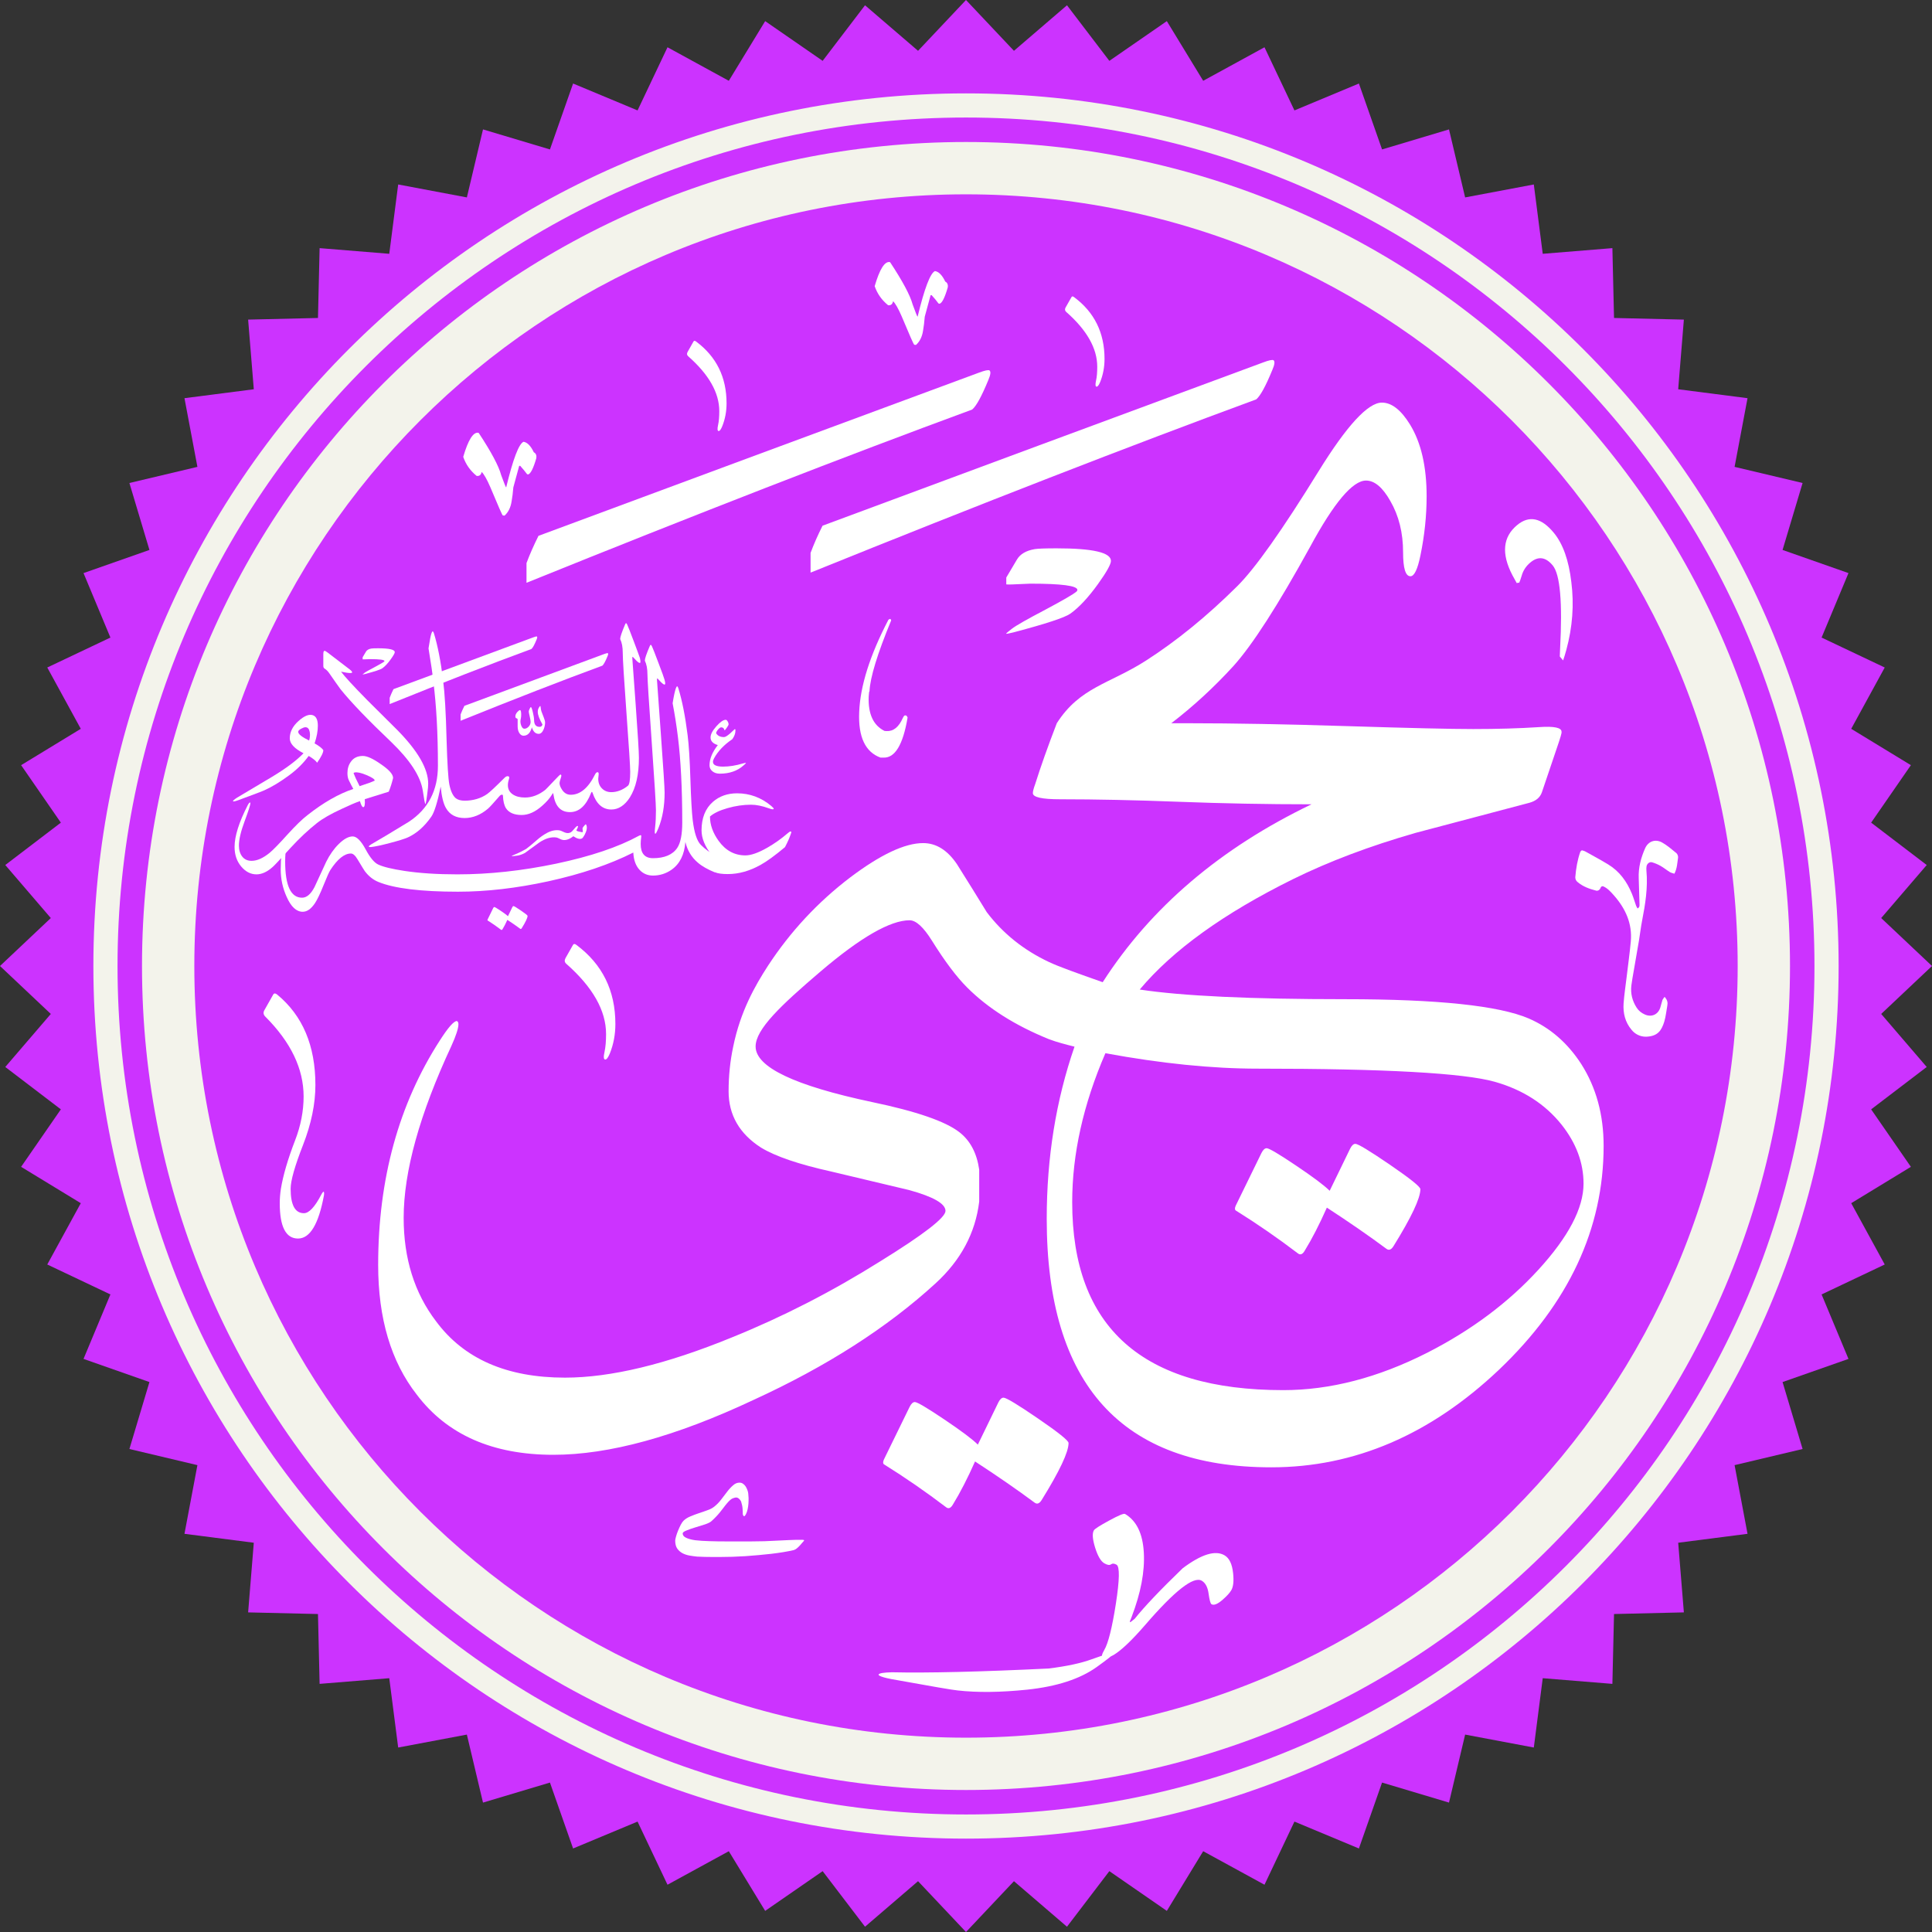 <?xml version="1.0" encoding="UTF-8"?>
<!DOCTYPE svg PUBLIC "-//W3C//DTD SVG 1.1//EN" "http://www.w3.org/Graphics/SVG/1.1/DTD/svg11.dtd">
<svg xmlns="http://www.w3.org/2000/svg" xml:space="preserve" width="600px" height="600px" version="1.1" style="shape-rendering:geometricPrecision; text-rendering:geometricPrecision; image-rendering:optimizeQuality; fill-rule:evenodd; clip-rule:evenodd"
viewBox="0 0 600 600"
 xmlns:xlink="http://www.w3.org/1999/xlink">
 <rect x="0" y="0" width="600" height="600" fill="#333333" stroke="none"/>
 <defs>
  <style type="text/css">
   <![CDATA[
    .fil0 {fill:#CC33FF}
    .fil1 {fill:#F3F3EB}
    .fil3 {fill:white}
    .fil2 {fill:white;fill-rule:nonzero}
   ]]>
  </style>
 </defs>
 <g id="Layer_x0020_1">
  <polygon class="fil0" points="300,0 314.89,15.78 331.36,1.64 344.52,18.9 362.37,6.56 373.66,25.09 392.7,14.68 402,34.29 422.02,25.94 429.21,46.41 450,40.19 455.01,61.31 476.34,57.29 479.11,78.82 500.74,77.06 501.25,98.75 522.94,99.26 521.18,120.89 542.71,123.66 538.69,144.99 559.81,150 553.59,170.79 574.06,177.98 565.71,198 585.32,207.3 574.91,226.34 593.44,237.63 581.1,255.48 598.36,268.64 584.22,285.11 600,300 584.22,314.89 598.36,331.36 581.1,344.52 593.44,362.37 574.91,373.66 585.32,392.7 565.71,402 574.06,422.02 553.59,429.21 559.81,450 538.69,455.01 542.71,476.34 521.18,479.11 522.94,500.74 501.25,501.25 500.74,522.94 479.11,521.18 476.34,542.71 455.01,538.69 450,559.81 429.21,553.59 422.02,574.06 402,565.71 392.7,585.32 373.66,574.91 362.37,593.44 344.52,581.1 331.36,598.36 314.89,584.22 300,600 285.11,584.22 268.64,598.36 255.48,581.1 237.63,593.44 226.34,574.91 207.3,585.32 198,565.71 177.98,574.06 170.79,553.59 150,559.81 144.99,538.69 123.66,542.71 120.89,521.18 99.26,522.94 98.75,501.25 77.06,500.74 78.82,479.11 57.29,476.34 61.31,455.01 40.19,450 46.41,429.21 25.94,422.02 34.29,402 14.68,392.7 25.09,373.66 6.56,362.37 18.9,344.52 1.64,331.36 15.78,314.89 0,300 15.78,285.11 1.64,268.64 18.9,255.48 6.56,237.63 25.09,226.34 14.68,207.3 34.29,198 25.94,177.98 46.41,170.79 40.19,150 61.31,144.99 57.29,123.66 78.82,120.89 77.06,99.26 98.75,98.75 99.26,77.06 120.89,78.82 123.66,57.29 144.99,61.31 150,40.19 170.79,46.41 177.98,25.94 198,34.29 207.3,14.68 226.34,25.09 237.63,6.56 255.48,18.9 268.64,1.64 285.11,15.78 "/>
  <path class="fil1" d="M36.5 300c0,-145.53 117.97,-263.5 263.5,-263.5 145.53,0 263.5,117.97 263.5,263.5 0,145.53 -117.97,263.5 -263.5,263.5 -145.53,0 -263.5,-117.97 -263.5,-263.5zm263.5 -271c-149.67,0 -271,121.33 -271,271 0,149.67 121.33,271 271,271 149.67,0 271,-121.33 271,-271 0,-149.67 -121.33,-271 -271,-271z"/>
  <path class="fil1" d="M300 539.65c-132.36,0 -239.65,-107.29 -239.65,-239.65 0,-132.36 107.29,-239.65 239.65,-239.65 132.36,0 239.65,107.29 239.65,239.65 0,132.36 -107.29,239.65 -239.65,239.65zm0 -495.55c-141.33,0 -255.9,114.57 -255.9,255.9 0,141.33 114.57,255.9 255.9,255.9 141.33,0 255.9,-114.57 255.9,-255.9 0,-141.33 -114.57,-255.9 -255.9,-255.9z"/>
  <g id="_1323501126768">
   <path class="fil2" d="M160.59 265.73c-0.97,0.13 -1.52,0.19 -1.66,0.17 -0.03,0 -0.05,-0.01 -0.04,-0.03 0,-0.05 0.38,-0.24 1.14,-0.56 0.71,-0.26 1.82,-0.81 3.35,-1.65 0.79,-0.58 1.91,-1.51 3.38,-2.79 1.01,-0.89 2.06,-1.63 3.14,-2.21 1.33,-0.7 2.6,-0.96 3.82,-0.79 0.29,0.05 0.65,0.18 1.1,0.41 0.45,0.23 0.85,0.37 1.18,0.42 0.63,0.09 1.17,-0.07 1.63,-0.49 0.37,-0.42 0.74,-0.85 1.12,-1.28 0.26,-0.3 0.48,-0.45 0.65,-0.42 0.09,0.01 0.12,0.09 0.1,0.25 -0.04,0.21 -0.19,0.56 -0.47,1.04 -0.14,0.24 0.44,0.45 1.72,0.64 0.13,0.02 0.22,0 0.24,-0.07 0.02,-0.03 0,-0.36 -0.08,-0.99 -0.03,-0.18 0.08,-0.41 0.33,-0.71 0.42,-0.52 0.66,-0.74 0.72,-0.67 0.26,0.35 0.34,0.84 0.25,1.46 -0.07,0.53 -0.29,1.12 -0.63,1.77 -0.35,0.66 -0.64,1.05 -0.88,1.17 -0.64,0.3 -1.51,0.07 -2.64,-0.7 -1.17,0.92 -2.25,1.3 -3.23,1.16 -0.28,-0.04 -0.64,-0.17 -1.07,-0.39 -0.42,-0.22 -0.74,-0.34 -0.96,-0.38 -1.67,-0.24 -3.49,0.3 -5.44,1.64 -1.43,1.05 -2.87,2.1 -4.32,3.15 -0.84,0.46 -1.66,0.74 -2.45,0.85z"/>
   <path class="fil2" d="M122.6 202.53c0,0.32 -0.42,1.06 -1.24,2.21 -0.92,1.28 -1.8,2.22 -2.64,2.82 -0.53,0.37 -2.31,0.96 -5.33,1.76 -0.43,0.11 -0.69,0.16 -0.77,0.16l0 -0.04c0.07,-0.07 0.24,-0.22 0.53,-0.44 0.39,-0.3 1.46,-0.91 3.22,-1.83 1.68,-0.9 2.67,-1.48 2.95,-1.72 0.05,-0.05 0.08,-0.1 0.08,-0.15 0,-0.4 -1.5,-0.6 -4.49,-0.6 -0.01,0 -0.59,0.02 -1.72,0.07 -0.25,0.01 -0.44,0.01 -0.57,0l0 -0.65 1.02 -1.72c0.31,-0.53 0.87,-0.86 1.7,-0.99 0.3,-0.05 0.99,-0.08 2.07,-0.08 3.46,0 5.19,0.4 5.19,1.2z"/>
   <path class="fil2" d="M245.59 258.99c-0.4,1.21 -1,2.57 -1.81,4.1 -3.05,2.55 -5.56,4.38 -7.52,5.47 -3.42,1.93 -6.83,2.89 -10.25,2.89 -1.74,0 -3.05,-0.18 -3.93,-0.54l-1.08 -5.39c-2.08,-2.65 -3.13,-5.19 -3.13,-7.63 0,-3.85 1.18,-6.81 3.53,-8.87 2.02,-1.76 4.52,-2.65 7.5,-2.65 3.95,0 7.49,1.31 10.6,3.91 0.52,0.44 0.78,0.73 0.78,0.89 0,0.11 -0.1,0.17 -0.3,0.17 -0.25,0 -0.64,-0.1 -1.18,-0.3 -2.09,-0.76 -3.94,-1.13 -5.56,-1.13 -2.37,0 -4.8,0.35 -7.29,1.06 -2.49,0.71 -4.31,1.58 -5.46,2.6 0,2.56 0.89,5.07 2.67,7.55 2.17,3.02 4.95,4.53 8.33,4.53 1.74,0 4.02,-0.8 6.82,-2.4 2.28,-1.31 4.39,-2.81 6.34,-4.5 0.39,-0.34 0.68,-0.52 0.86,-0.54 0.29,0 0.31,0.26 0.08,0.78z"/>
   <path class="fil2" d="M94.03 283.16c-1.98,0 -3.65,-1.55 -5.01,-4.64 -1.23,-2.71 -1.84,-5.55 -1.84,-8.52 0,-3.56 0.35,-6.4 1.05,-8.52 0.25,-0.75 0.45,-1.13 0.6,-1.13 0.23,0 0.28,0.48 0.16,1.43 -0.29,2.23 -0.43,4.14 -0.43,5.74 0,7.52 1.75,11.27 5.25,11.27 1.42,0 2.71,-1.09 3.86,-3.29 1.22,-2.62 2.44,-5.25 3.64,-7.87 1.08,-2.17 2.37,-4.01 3.88,-5.5 1.6,-1.58 3.05,-2.37 4.34,-2.37 1.24,0 2.59,1.35 4.05,4.07 1.36,2.53 2.66,4.09 3.88,4.66 1.56,0.74 4.34,1.4 8.07,1.97 4.76,0.72 10.26,1.08 16.5,1.08 9.88,0 20.11,-1.11 30.68,-3.32 10.73,-2.26 19.29,-5.15 25.69,-8.65 0.31,-0.16 0.52,-0.23 0.62,-0.19 0.13,0.05 0.16,0.25 0.11,0.59 -0.11,0.81 -0.16,1.52 -0.16,2.13 0,2.95 1.28,4.42 3.83,4.42 3.52,0 6.1,-1.07 7.52,-3.19 1.04,-1.55 1.56,-4.18 1.56,-7.9 0,-10.48 -0.45,-19.35 -1.35,-26.61 -0.43,-3.51 -0.98,-6.98 -1.64,-10.41 0.36,-2.26 0.7,-3.83 1.02,-4.69 0.15,-0.38 0.27,-0.57 0.38,-0.57 0.13,0 0.25,0.2 0.38,0.6 1.18,3.82 2.14,8.69 2.88,14.58 0.38,3 0.67,7.55 0.86,13.64 0.2,6.17 0.44,10.38 0.71,12.65 0.48,3.99 1.33,6.59 2.56,7.79 1.4,1.39 2.88,2.45 4.45,3.18l0 5.39c-2.34,-0.95 -4.14,-1.97 -5.4,-3.07 -1.96,-1.65 -3.25,-3.79 -3.88,-6.42 -0.3,3.94 -1.73,6.81 -4.29,8.61 -1.69,1.2 -3.68,1.82 -5.76,1.82 -1.69,0 -3.09,-0.6 -4.18,-1.78 -1.19,-1.28 -1.83,-3.07 -1.94,-5.37 -7.34,3.7 -16.13,6.68 -26.4,8.93 -9.88,2.15 -19.23,3.23 -28.04,3.23 -11.48,0 -19.84,-1.01 -24.78,-3.05 -1.6,-0.66 -2.98,-1.77 -4.15,-3.31 -0.13,-0.16 -0.89,-1.4 -2.29,-3.72 -0.71,-1.19 -1.39,-1.78 -2.05,-1.78 -2.02,0 -4.14,1.71 -6.37,5.12 -0.39,0.61 -1.1,2.2 -2.13,4.76 -1.02,2.56 -1.91,4.42 -2.67,5.57 -1.18,1.76 -2.44,2.64 -3.77,2.64z"/>
   <path class="fil2" d="M201.07 209.43c0,-1.73 -0.27,-3.15 -0.81,-4.26 0,-0.63 0.5,-2.12 1.51,-4.47 0.12,-0.29 0.23,-0.44 0.32,-0.44 0.11,0 0.23,0.16 0.38,0.46 0.29,0.61 0.95,2.3 1.99,5.07 1.1,2.88 1.74,4.65 1.92,5.31 0.14,0.51 0.21,0.88 0.21,1.13 0,0.79 -0.76,0.32 -2.29,-1.42 -0.18,-0.26 -0.27,-0.15 -0.27,0.32 0,0.16 0.4,5.69 1.19,16.58 0.79,10.89 1.18,17.02 1.18,18.39 0,4.19 -0.63,7.87 -1.91,11.05 -0.27,0.65 -0.49,1.12 -0.65,1.41l0 0c-0.25,0.43 -0.4,0.49 -0.46,0.18 -0.07,-0.32 -0.04,-1 0.09,-2.05 0.16,-1.43 0.24,-3.11 0.24,-5.01 0,-1.73 -0.44,-8.83 -1.32,-21.3 -0.88,-12.47 -1.32,-19.46 -1.32,-20.95z"/>
   <path class="fil2" d="M132.92 244.61c-0.39,3.38 -0.66,5.07 -0.81,5.07 -0.14,0 -0.41,-1.39 -0.81,-4.15 -0.68,-4.42 -3.95,-9.46 -9.81,-15.1 -7.19,-6.83 -12.44,-12.29 -15.74,-16.39 -0.87,-1.19 -2.02,-2.83 -3.46,-4.91 -0.46,-0.68 -0.95,-1.17 -1.45,-1.46 -0.29,-0.18 -0.43,-0.46 -0.43,-0.86l0 -3.61c0,-0.72 0.12,-1.08 0.37,-1.08 0.18,0 0.51,0.18 0.98,0.54l6.84 5.23c0.51,0.4 0.76,0.7 0.76,0.92 0,0.14 -0.2,0.21 -0.59,0.21 -0.58,0 -1.53,-0.14 -2.86,-0.43 1.11,1.51 3.83,4.46 8.14,8.84 3.13,3.13 6.25,6.24 9.38,9.33 6.36,6.47 9.55,12.01 9.55,16.61 0,0.43 -0.02,0.85 -0.06,1.24zm30.12 3.07c2.19,0 4.29,-0.8 6.31,-2.39 0.18,-0.15 1,-1 2.48,-2.57 1.36,-1.45 2.1,-2.18 2.21,-2.18 0.32,0 0.38,0.32 0.16,0.97 -0.29,0.85 -0.43,1.39 -0.43,1.65 0,0.61 0.26,1.31 0.78,2.1 0.68,1.04 1.58,1.56 2.7,1.56 2.94,0 5.47,-2.12 7.57,-6.36 0.22,-0.43 0.47,-0.65 0.76,-0.65 0.23,0 0.35,0.2 0.35,0.6 0,0.14 -0.02,0.37 -0.07,0.7 -0.04,0.32 -0.07,0.56 -0.07,0.72 0,1.24 0.38,2.25 1.15,3.02 0.76,0.78 1.74,1.16 2.93,1.16 1.72,0 3.53,-0.67 5.15,-2 0.47,-0.39 0.7,-1.83 0.7,-4.31 0,-1.51 -0.38,-7.58 -1.16,-18.2 -0.77,-10.62 -1.16,-16.88 -1.16,-18.79 0,-1.73 -0.26,-3.15 -0.8,-4.26 0,-0.61 0.5,-2.1 1.51,-4.48 0.1,-0.28 0.21,-0.43 0.32,-0.43 0.11,0 0.23,0.16 0.38,0.49 0.28,0.61 0.95,2.3 1.99,5.07 1.08,2.87 1.73,4.63 1.94,5.28 0.11,0.54 0.16,0.92 0.16,1.13 0,0.79 -0.75,0.33 -2.26,-1.4 -0.18,-0.25 -0.27,-0.14 -0.27,0.32 0,0.11 0.34,4.84 1.03,14.19 0.68,9.34 1.02,14.91 1.02,16.71 0,5.22 -0.93,9.31 -2.8,12.3 -1.59,2.51 -3.6,3.77 -5.75,3.77 -2.72,0 -4.66,-1.71 -5.83,-5.14 -0.14,-0.45 -0.3,-0.45 -0.48,0 -1.55,3.97 -3.73,5.95 -6.56,5.95 -2.87,0 -4.58,-1.81 -5.12,-5.44 -0.03,-0.31 -0.08,-0.46 -0.13,-0.46 -0.06,0.03 -0.17,0.19 -0.33,0.46 -0.68,1.13 -1.7,2.29 -3.04,3.47 -2.14,1.91 -4.26,2.86 -6.37,2.86 -2.33,0 -3.96,-0.7 -4.88,-2.1 -0.55,-0.88 -0.87,-2.18 -0.94,-3.91 -0.02,-0.2 -0.11,-0.3 -0.27,-0.3 -0.29,0 -0.58,0.17 -0.86,0.52 -1.8,2.08 -2.96,3.35 -3.48,3.8 -2.28,1.96 -4.76,2.94 -7.28,2.94 -2.7,0 -4.64,-1.04 -5.82,-3.13 -0.79,-1.37 -1.33,-3.58 -1.62,-6.63 -1.01,4.89 -1.98,8 -2.91,9.33 -2.12,3.05 -4.57,5.21 -7.34,6.47 -1.08,0.46 -2.93,1.04 -5.55,1.72 -2.62,0.69 -4.55,1.1 -5.77,1.24 -0.5,0.04 -0.75,-0.01 -0.75,-0.16 0,-0.14 0.23,-0.36 0.7,-0.65 2.44,-1.4 6.34,-3.73 11.7,-7.01 6.04,-3.95 9.06,-9.76 9.06,-17.41 0,-9.96 -0.47,-18.64 -1.41,-26.05 -0.25,-2.44 -0.75,-5.91 -1.51,-10.41 0.4,-2.58 0.7,-4.15 0.92,-4.69 0.14,-0.39 0.27,-0.59 0.38,-0.59 0.11,0 0.23,0.2 0.38,0.59 1.18,3.85 2.13,8.72 2.85,14.62 0.51,3.95 0.87,10.1 1.08,18.44 0.22,7.51 0.51,12.17 0.87,13.96 0.43,2.05 1.09,3.46 1.99,4.21 0.65,0.5 1.56,0.76 2.75,0.76 2.64,0 5.03,-0.7 7.01,-2.08 0.79,-0.56 2.58,-2.23 5.37,-5.02 0.34,-0.34 0.66,-0.51 0.97,-0.51 0.48,0 0.62,0.32 0.4,0.97 -0.22,0.65 -0.32,1.25 -0.32,1.81 0,1.24 0.51,2.2 1.53,2.88 0.97,0.65 2.23,0.97 3.78,0.97z"/>
   <path class="fil2" d="M116.37 242.42c0,-0.43 -0.84,-0.99 -2.51,-1.7 -1.67,-0.7 -2.9,-0.98 -3.69,-0.83 -0.29,0.07 -0.4,0.18 -0.33,0.32 0.29,0.79 0.9,2.1 1.84,3.94 2.44,-0.79 4,-1.37 4.69,-1.73zm-20.82 10.68c4.93,-3.88 9.66,-6.58 14.18,-8.09 -0.32,-0.54 -0.79,-1.44 -1.4,-2.7 -0.29,-0.61 -0.43,-1.34 -0.43,-2.21 0,-1.4 0.36,-2.58 1.08,-3.55 0.83,-1.19 2.07,-1.78 3.72,-1.78 1.29,0 3.15,0.84 5.55,2.53 2.56,1.73 3.83,3.16 3.83,4.31 -0.36,1.51 -0.81,2.93 -1.35,4.26 -2.04,0.62 -4.52,1.39 -7.44,2.32 0.11,1.66 -0.05,2.48 -0.48,2.48 -0.33,0 -0.67,-0.63 -1.03,-1.88 -1.33,0.46 -3.18,1.25 -5.55,2.37 -3.45,1.58 -6.06,3.07 -7.82,4.47 -2.7,2.13 -5.43,4.7 -8.2,7.71 -3.16,3.49 -4.99,5.45 -5.5,5.88 -1.72,1.55 -3.41,2.32 -5.06,2.32 -1.8,0 -3.38,-0.82 -4.75,-2.45 -1.37,-1.64 -2.05,-3.66 -2.05,-6.07 0,-3.34 1.37,-7.67 4.1,-12.99 0.29,-0.54 0.52,-0.81 0.7,-0.81 0.07,0 0.11,0.07 0.11,0.21 0,0.54 -0.6,2.4 -1.78,5.58 -1.19,3.19 -1.78,5.71 -1.78,7.58 0,1.4 0.34,2.54 1.02,3.42 0.69,0.88 1.66,1.33 2.92,1.33 1.72,0 3.61,-0.85 5.66,-2.54 1.08,-0.9 2.93,-2.8 5.55,-5.71 2.52,-2.77 4.59,-4.77 6.2,-5.99z"/>
   <path class="fil2" d="M157.75 284.54l1.37 -2.83c0.11,-0.22 0.22,-0.32 0.35,-0.32 0.18,0 0.95,0.46 2.32,1.4 1.37,0.93 2.05,1.48 2.05,1.64 0,0.61 -0.6,1.89 -1.81,3.83 -0.14,0.24 -0.29,0.3 -0.46,0.19 -1.18,-0.88 -2.52,-1.81 -4.01,-2.78 -0.51,1.14 -1,2.1 -1.49,2.89 -0.14,0.25 -0.29,0.31 -0.46,0.19 -1.34,-1.03 -2.74,-1.99 -4.17,-2.89 -0.08,-0.05 -0.08,-0.16 0,-0.32l1.72 -3.53c0.11,-0.22 0.23,-0.33 0.35,-0.33 0.16,0 0.82,0.39 1.97,1.16 1.15,0.78 1.91,1.34 2.27,1.7z"/>
   <path class="fil2" d="M144.23 219.2c13.87,-5.15 28.37,-10.52 43.5,-16.12 0.59,-0.22 0.94,-0.29 1.05,-0.22 0.15,0.11 0.11,0.42 -0.11,0.94 -0.66,1.62 -1.2,2.59 -1.6,2.93 -12.53,4.61 -27.2,10.31 -44.03,17.11l0 -1.95c0.32,-0.86 0.72,-1.75 1.19,-2.69z"/>
   <path class="fil2" d="M122.2 214.02c13.88,-5.15 28.38,-10.52 43.51,-16.12 0.58,-0.22 0.93,-0.29 1.04,-0.22 0.15,0.11 0.11,0.42 -0.11,0.94 -0.66,1.62 -1.19,2.59 -1.6,2.93 -12.53,4.61 -27.2,10.31 -44.02,17.11l0 -1.95c0.32,-0.86 0.71,-1.76 1.18,-2.69z"/>
   <path class="fil2" d="M169.28 224.38c0,0.68 -0.14,1.38 -0.44,2.11 -0.4,0.94 -0.92,1.41 -1.54,1.41 -1,0 -1.7,-0.67 -2.12,-2.03 -0.47,1.74 -1.34,2.61 -2.59,2.61 -0.47,0 -0.88,-0.23 -1.23,-0.71 -0.4,-0.55 -0.6,-1.29 -0.6,-2.19l0 -2.15c0,-0.17 -0.12,-0.29 -0.36,-0.36 -0.23,-0.07 -0.35,-0.26 -0.35,-0.55 0,-0.47 0.2,-0.93 0.6,-1.39 0.37,-0.4 0.65,-0.6 0.84,-0.6 0.24,0 0.37,0.47 0.37,1.41 0,0.49 -0.04,0.9 -0.12,1.23 -0.08,0.33 -0.12,0.62 -0.12,0.87 0,0.5 0.11,0.99 0.32,1.46 0.24,0.54 0.54,0.81 0.91,0.81 0.47,0 0.91,-0.21 1.32,-0.64 0.41,-0.43 0.62,-0.93 0.62,-1.5 0,-0.34 -0.1,-0.9 -0.29,-1.7 -0.19,-0.81 -0.29,-1.3 -0.29,-1.5 0,-0.17 0.09,-0.44 0.26,-0.82 0.18,-0.37 0.31,-0.56 0.39,-0.56 0.16,0 0.37,0.53 0.62,1.59 0.25,1.07 0.38,1.85 0.38,2.36 0,1.46 0.56,2.19 1.7,2.19 0.48,0 0.79,-0.24 0.91,-0.73 -0.97,-1.71 -1.46,-3.01 -1.46,-3.92 0,-0.52 0.13,-0.99 0.39,-1.39 0.17,-0.28 0.3,-0.42 0.37,-0.44 0.07,0 0.12,0.17 0.15,0.52 0.06,0.49 0.13,0.89 0.24,1.2 0.02,0.04 0.25,0.64 0.7,1.81 0.28,0.7 0.42,1.23 0.42,1.6z"/>
   <path class="fil2" d="M96 229.98c0.28,-0.88 0.34,-1.77 0.19,-2.66 -0.19,-0.98 -0.63,-1.47 -1.33,-1.47 -0.34,0 -0.8,0.16 -1.38,0.48 -0.58,0.32 -0.87,0.64 -0.87,0.94 0,0.71 1.13,1.61 3.39,2.71zm-1.74 3.95c-2.85,-1.47 -4.27,-3.01 -4.27,-4.64 0,-1.95 0.9,-3.75 2.71,-5.37 1.8,-1.62 3.3,-2.22 4.5,-1.79 1.01,0.37 1.51,1.46 1.51,3.26 0,1.62 -0.33,3.45 -1.01,5.47 1.44,0.82 2.34,1.53 2.71,2.11 0,0.76 -0.64,2.06 -1.93,3.9 -0.36,-0.58 -1.24,-1.29 -2.61,-2.11 -1.6,2.2 -3.62,4.21 -6.07,6.01 -2.78,2.05 -5.34,3.6 -7.66,4.64 -0.49,0.25 -3.19,1.27 -8.09,3.08 -0.76,0.27 -1.26,0.41 -1.51,0.41 -0.12,0 -0.18,-0.03 -0.18,-0.09 0,-0.18 0.43,-0.55 1.28,-1.1 3.61,-2.14 7.24,-4.3 10.88,-6.48 4.35,-2.63 7.6,-5.06 9.74,-7.3z"/>
   <path class="fil2" d="M224.56 238.08c1.91,0 3.96,-0.33 6.17,-0.99 0.62,-0.17 0.93,-0.22 0.93,-0.14 0,0.08 -0.23,0.32 -0.7,0.72 -1.92,1.73 -4.39,2.6 -7.41,2.6 -0.94,0 -1.71,-0.25 -2.3,-0.74 -0.6,-0.49 -0.9,-1.11 -0.9,-1.86 0,-2 0.86,-4.09 2.57,-6.28 -1.5,-0.45 -2.25,-1.24 -2.25,-2.37 0,-0.96 0.6,-2.11 1.8,-3.46 1.2,-1.35 2.17,-2.02 2.9,-2.02 0.19,0 0.39,0.15 0.59,0.46 0.2,0.31 0.31,0.64 0.31,0.98 0,0.16 -0.21,0.52 -0.61,1.1 -0.4,0.58 -0.62,0.81 -0.66,0.69 -0.16,-0.59 -0.49,-0.89 -1.01,-0.89 -0.27,0 -0.6,0.23 -1,0.69 -0.39,0.46 -0.59,0.85 -0.59,1.15 0.48,0.79 1.3,1.19 2.45,1.19 0.39,0 0.99,-0.36 1.82,-1.07 0.48,-0.44 0.97,-0.9 1.47,-1.36 0.17,-0.13 0.26,0 0.26,0.41 0,0.88 -0.33,1.77 -0.98,2.68 -2.54,1.71 -4.42,3.68 -5.65,5.91 -0.23,0.42 -0.35,0.8 -0.35,1.12 0,0.98 1.05,1.48 3.14,1.48z"/>
  </g>
  <path class="fil2" d="M87.24 369.17c0.68,-4.15 2.14,-9.15 4.4,-15.01 1.77,-4.57 2.65,-9.12 2.65,-13.64 0,-8.6 -3.96,-16.87 -11.9,-24.8 -0.61,-0.62 -0.7,-1.28 -0.27,-2.02l2.74 -4.85c0.25,-0.43 0.65,-0.43 1.19,0 7.94,6.53 11.9,15.89 11.9,28.1 0,5.86 -1.28,12.07 -3.84,18.63 -2.56,6.56 -3.85,11.09 -3.85,13.59 0,5.07 1.38,7.6 4.13,7.6 1.58,0 3.38,-1.92 5.39,-5.77 0.19,-0.36 0.37,-0.64 0.55,-0.82 0.19,-0.12 0.28,-0.09 0.28,0.09 0.06,0.19 0.06,0.49 0,0.92 -1.65,8.97 -4.33,13.45 -8.06,13.45 -3.78,0 -5.67,-3.66 -5.67,-10.98 0,-1.47 0.12,-2.96 0.36,-4.49z"/>
  <path class="fil2" d="M189.39 327.17c-0.52,1.25 -0.99,1.88 -1.41,1.88 -0.52,0 -0.6,-0.81 -0.23,-2.43 0.31,-1.41 0.47,-3.23 0.47,-5.48 0,-7.3 -4.13,-14.58 -12.37,-21.84 -0.52,-0.46 -0.6,-1.04 -0.24,-1.72l2.35 -4.15c0.21,-0.36 0.55,-0.36 1.02,0 8.09,6.01 12.13,14.2 12.13,24.58 0,3.24 -0.57,6.29 -1.72,9.16z"/>
  <path class="fil2" d="M343.29 327.09c-6.88,15.9 -10.31,31.32 -10.31,46.26 0,38.92 21.85,58.37 65.56,58.37 14.54,0 29.44,-3.87 44.71,-11.62 13.66,-6.96 25.16,-15.55 34.51,-25.77 9.35,-10.23 14.02,-19.14 14.02,-26.73 0,-6.47 -2.27,-12.59 -6.83,-18.34 -5.11,-6.39 -12.02,-10.83 -20.73,-13.3 -9.67,-2.72 -34.2,-4.08 -73.59,-4.08 -14.22,0 -30,-1.6 -47.34,-4.79zm99.76 -172.94c0,6 -0.64,12.11 -1.92,18.34 -0.88,4.31 -1.91,6.47 -3.11,6.47 -1.52,0 -2.28,-2.47 -2.28,-7.43 0,-6.07 -1.32,-11.38 -3.96,-15.94 -2.39,-4.24 -4.91,-6.35 -7.55,-6.35 -4.15,0 -9.95,6.87 -17.38,20.61 -9.98,18.14 -17.93,30.49 -23.84,37.04 -6.02,6.58 -12.44,12.49 -19.26,17.72l5.66 0c13.59,0 29.97,0.3 49.15,0.9 19.17,0.6 32.15,0.9 38.95,0.9 7.51,0 14.34,-0.2 20.49,-0.6 4.64,-0.32 6.95,0.16 6.95,1.44 0,0.08 0,0.2 0,0.36 -0.08,0.48 -0.36,1.44 -0.84,2.88l-5.27 15.58c-0.56,1.6 -1.84,2.67 -3.83,3.23 -11.75,3.12 -23.53,6.24 -35.36,9.35 -14.22,4.08 -26.93,8.87 -38.11,14.38 -21.5,10.63 -37.36,22.06 -47.59,34.28 13.11,2 34.36,3 63.77,3 28.68,0 47.7,1.99 57.05,5.99 6.63,2.88 12.06,7.59 16.3,14.15 4.63,7.26 6.95,15.74 6.95,25.41 0,25.72 -10.83,48.89 -32.48,69.51 -21.33,20.21 -44.91,30.32 -70.72,30.32 -46.5,0 -69.75,-25.73 -69.75,-77.18 0,-19.02 2.88,-36.84 8.63,-53.46 -2.56,-0.64 -5.48,-1.38 -7.96,-2.33 -10.46,-4.24 -18.93,-9.59 -25.4,-16.06 -3.28,-3.28 -6.92,-8.11 -10.91,-14.51 -2.64,-4.23 -4.95,-6.35 -6.95,-6.35 -5.99,0 -15.21,5.3 -27.63,15.88 -12.42,10.59 -20.19,17.97 -20.19,23.32 0,6.39 12.07,12.15 36.19,17.26 13.75,2.87 22.78,5.99 27.09,9.35 3.37,2.61 5.42,6.49 6.16,11.64l0 9.92c-1.18,9.75 -5.71,18.22 -13.59,25.42 -15.02,13.75 -33.88,25.81 -56.57,36.2 -24.13,11.34 -44.82,17.01 -62.08,17.01 -18.86,0 -33,-6.22 -42.43,-18.69 -7.99,-10.23 -11.99,-23.65 -11.99,-40.27 0,-26.69 6.39,-49.94 19.18,-69.76 2.56,-3.99 4.31,-5.99 5.27,-5.99 0.32,0.16 0.48,0.48 0.48,0.96 0,1.28 -0.71,3.51 -2.16,6.71 -9.9,21.26 -14.85,39.07 -14.85,53.45 0,12.63 3.35,23.34 10.06,32.13 8.63,11.67 21.97,17.5 40.03,17.5 14.22,0 31.48,-4.16 51.78,-12.47 15.82,-6.39 31.24,-14.3 46.26,-23.73 13.43,-8.31 20.14,-13.51 20.14,-15.58 0,-2.24 -3.76,-4.4 -11.27,-6.47 -8.15,-1.92 -16.22,-3.84 -24.21,-5.76 -10.07,-2.23 -17.34,-4.71 -21.81,-7.43 -6.71,-4.31 -10.07,-10.14 -10.07,-17.49 0,-4.8 0.48,-9.43 1.44,-13.91 2.24,-10.95 6.79,-18.9 10.78,-25.06 6.95,-10.62 15.46,-19.77 25.53,-27.44 9.43,-7.11 16.98,-10.67 22.66,-10.67 4.07,0 7.59,2.2 10.54,6.6 3.12,4.95 6.19,9.9 9.23,14.86 5.03,6.63 11.47,11.78 19.29,15.46 3.2,1.52 9.04,3.57 16.71,6.28 14.94,-23.24 36.55,-41.66 64.84,-55.25 -13.83,0 -27.51,-0.26 -41.05,-0.78 -13.54,-0.52 -25.87,-0.78 -36.97,-0.78 -5.68,0 -8.51,-0.63 -8.51,-1.91 0,-0.56 0.24,-1.48 0.71,-2.76 1.68,-5.35 3.92,-11.66 6.72,-18.94 7.17,-11.23 16.36,-12.2 27.61,-19.4 9.59,-6.15 19.05,-13.86 28.4,-23.13 5.51,-5.44 13.95,-17.34 25.29,-35.72 8.79,-14.22 15.35,-21.33 19.66,-21.33 3.04,0 5.95,2.28 8.75,6.83 3.43,5.59 5.15,13.03 5.15,22.29z"/>
  <path class="fil2" d="M412.94 369.81l6.36 -13.09c0.5,-1 1.04,-1.49 1.62,-1.49 0.83,0 4.4,2.16 10.72,6.48 6.31,4.32 9.47,6.85 9.47,7.6 0,2.82 -2.78,8.72 -8.35,17.7 -0.67,1.08 -1.37,1.37 -2.12,0.87 -5.48,-4.07 -11.67,-8.35 -18.57,-12.84 -2.33,5.24 -4.61,9.69 -6.86,13.34 -0.66,1.17 -1.37,1.46 -2.12,0.88 -6.23,-4.74 -12.67,-9.19 -19.32,-13.34 -0.33,-0.25 -0.33,-0.75 0,-1.5l7.98 -16.33c0.5,-1 1.04,-1.5 1.62,-1.5 0.75,0 3.78,1.79 9.1,5.37 5.32,3.57 8.81,6.19 10.47,7.85z"/>
  <path class="fil2" d="M303.68 448.64l6.36 -13.09c0.5,-1 1.04,-1.49 1.62,-1.49 0.83,0 4.4,2.15 10.72,6.48 6.31,4.32 9.47,6.85 9.47,7.6 0,2.82 -2.78,8.72 -8.35,17.7 -0.67,1.08 -1.37,1.37 -2.12,0.87 -5.48,-4.07 -11.68,-8.35 -18.57,-12.84 -2.33,5.24 -4.61,9.68 -6.86,13.34 -0.66,1.16 -1.37,1.46 -2.12,0.88 -6.23,-4.74 -12.67,-9.19 -19.32,-13.34 -0.33,-0.25 -0.33,-0.75 0,-1.5l7.98 -16.33c0.5,-1 1.04,-1.5 1.62,-1.5 0.75,0 3.78,1.79 9.1,5.37 5.32,3.57 8.81,6.19 10.47,7.85z"/>
  <path class="fil2" d="M255.45 163.26c43.62,-16.2 89.21,-33.1 136.77,-50.68 1.85,-0.7 2.94,-0.93 3.29,-0.7 0.46,0.35 0.35,1.33 -0.35,2.95 -2.08,5.09 -3.76,8.15 -5.03,9.2 -39.38,14.49 -85.51,32.43 -138.4,53.8l0 -6.12c1.01,-2.71 2.25,-5.52 3.72,-8.45z"/>
  <path class="fil2" d="M167.23 166.41c43.62,-16.19 89.21,-33.09 136.77,-50.67 1.85,-0.7 2.95,-0.93 3.29,-0.7 0.47,0.35 0.35,1.33 -0.34,2.95 -2.09,5.09 -3.76,8.15 -5.04,9.2 -39.38,14.49 -85.51,32.43 -138.4,53.8l0 -6.12c1.01,-2.71 2.26,-5.52 3.72,-8.46z"/>
  <path class="fil2" d="M345.01 174.19c0,1.05 -1.34,3.45 -4.02,7.19 -3.01,4.18 -5.87,7.25 -8.59,9.2 -1.75,1.22 -7.53,3.13 -17.36,5.73 -1.42,0.36 -2.27,0.53 -2.53,0.52l0 -0.14c0.23,-0.22 0.81,-0.7 1.74,-1.42 1.25,-0.98 4.75,-2.97 10.47,-5.97 5.49,-2.93 8.69,-4.79 9.63,-5.61 0.16,-0.16 0.24,-0.32 0.24,-0.48 0,-1.3 -4.87,-1.95 -14.62,-1.95 -0.04,0 -1.91,0.08 -5.6,0.24 -0.8,0.04 -1.42,0.03 -1.86,-0.01l0 -2.13 3.32 -5.6c1.01,-1.7 2.86,-2.78 5.54,-3.23 0.98,-0.16 3.23,-0.24 6.76,-0.24 11.26,0 16.88,1.3 16.88,3.9z"/>
  <path class="fil2" d="M224.29 132.4c-0.4,0.98 -0.77,1.46 -1.09,1.46 -0.41,0 -0.47,-0.63 -0.19,-1.89 0.25,-1.1 0.37,-2.53 0.37,-4.28 0,-5.7 -3.22,-11.39 -9.66,-17.05 -0.41,-0.37 -0.47,-0.81 -0.18,-1.34l1.83 -3.24c0.17,-0.29 0.43,-0.29 0.8,0 6.31,4.68 9.47,11.08 9.47,19.19 0,2.53 -0.45,4.91 -1.35,7.15z"/>
  <path class="fil2" d="M341.68 118.61c-0.41,0.98 -0.78,1.47 -1.1,1.47 -0.41,0 -0.47,-0.64 -0.19,-1.9 0.25,-1.1 0.37,-2.53 0.37,-4.28 0,-5.7 -3.22,-11.39 -9.66,-17.05 -0.4,-0.37 -0.46,-0.81 -0.18,-1.34l1.84 -3.24c0.16,-0.29 0.42,-0.29 0.79,0 6.32,4.68 9.47,11.08 9.47,19.19 0,2.53 -0.45,4.91 -1.34,7.15z"/>
  <path class="fil3" d="M516.95 309.58c0.91,0.98 1.02,1.82 0.85,2.73 -0.31,1.66 -0.46,3.35 -0.94,4.96 -0.86,2.8 -2.06,4.46 -5.31,4.67 -0.14,0.01 -0.29,0.02 -0.43,0.02 -1.73,0 -3.36,-0.8 -4.43,-2.15 -1.98,-2.35 -2.67,-5.17 -2.47,-8.17 0.2,-2.74 0.62,-5.45 0.94,-8.17 0.44,-3.69 0.96,-7.38 1.3,-11.08 0.5,-5.56 -1.64,-10.21 -5.2,-14.27 -1.03,-1.17 -2.1,-2.37 -3.47,-2.9 -0.66,0.03 -0.66,0.45 -0.82,0.74 -0.3,0.52 -0.78,0.77 -1.33,0.62 -2.05,-0.53 -4.02,-1.23 -5.68,-2.63 -0.47,-0.35 -0.74,-0.9 -0.74,-1.48 0,-0.05 0,-0.1 0.01,-0.14 0.22,-2.65 0.66,-5.26 1.54,-7.77 0.05,-0.15 0.23,-0.25 0.48,-0.5 0.32,0.11 0.74,0.18 1.1,0.38 2.37,1.32 4.77,2.61 7.09,4.02 3.51,2.13 5.81,5.32 7.36,9.09 0.5,1.23 0.87,2.5 1.31,3.75 0.1,0.29 0.29,0.54 0.44,0.83 0.74,-0.38 0.61,-0.98 0.61,-1.45 -0.06,-2.59 -0.15,-5.37 -0.24,-7.97 -0.13,-3.27 0.69,-6.33 1.98,-9.25 0.96,-2.2 3.18,-2.98 5.27,-1.82 1.59,0.89 3.01,2.12 4.43,3.29 0.35,0.28 0.6,0.96 0.54,1.41 -0.25,1.64 -0.28,3.35 -1.14,5 -0.51,-0.18 -1.03,-0.26 -1.44,-0.52 -0.97,-0.6 -1.86,-1.34 -2.84,-1.9 -0.84,-0.47 -1.73,-0.85 -2.65,-1.12 -0.77,-0.23 -1.59,0.43 -1.72,1.24 -0.06,0.43 -0.09,0.89 -0.04,1.33 0.49,5.26 -0.34,10.41 -1.34,15.55 -0.4,2 -0.61,4.03 -0.95,6.03 -0.55,3.23 -1.12,6.45 -1.67,9.68 -0.25,1.48 -0.54,2.96 -0.72,4.45 -0.29,2.47 0.3,4.76 1.63,6.84 0.63,0.99 1.52,1.69 2.6,2.16 2.08,0.9 4.09,-0.01 4.77,-2.19 0.24,-0.76 0.4,-1.54 0.65,-2.3 0.1,-0.29 0.35,-0.54 0.67,-1.01z"/>
  <path class="fil2" d="M382.38 493.87c-0.49,0.83 -1.35,1.78 -2.58,2.85 -1.61,1.44 -2.81,1.93 -3.57,1.48 -0.31,-0.19 -0.61,-1.28 -0.89,-3.28 -0.27,-2 -0.98,-3.34 -2.12,-4.01 -2.54,-1.5 -8.42,3.11 -17.66,13.83 -4.02,4.64 -7.24,7.71 -9.66,9.19 -1.68,0.97 -2.81,1.29 -3.38,0.96 -0.51,-0.3 -0.38,-1.12 0.41,-2.45 1.24,-2.1 2.44,-6.89 3.61,-14.37 1.16,-7.49 1.23,-11.53 0.22,-12.13 -0.7,-0.41 -1.27,-0.45 -1.73,-0.12 -0.45,0.33 -1.15,0.22 -2.11,-0.34 -1.07,-0.64 -2.02,-2.27 -2.83,-4.88 -0.81,-2.62 -0.93,-4.4 -0.37,-5.35 0.26,-0.45 1.85,-1.46 4.75,-3.04 2.9,-1.58 4.54,-2.26 4.92,-2.04 3.56,2.1 5.5,6.09 5.83,11.97 0.34,5.89 -0.93,12.57 -3.79,20.03 -0.29,0.78 -0.47,1.23 -0.54,1.35 0.01,0.27 0.11,0.32 0.28,0.17 0.14,-0.09 0.54,-0.4 1.21,-0.95 2.97,-3.73 7.94,-8.97 14.92,-15.71 5.82,-4.36 10.15,-5.69 13.01,-4 1.46,0.86 2.34,2.7 2.64,5.53 0.26,2.46 0.07,4.23 -0.57,5.31zm-41.8 23.85c-5.18,3.7 -12.38,6.05 -21.6,7.02 -8.28,0.85 -15.47,0.93 -21.57,0.24 -1.31,-0.1 -8.15,-1.27 -20.52,-3.51 -1.92,-0.37 -3.17,-0.72 -3.74,-1.06 -0.25,-0.14 -0.34,-0.29 -0.27,-0.41 0.23,-0.38 1.6,-0.6 4.11,-0.66 11.15,0.25 27.38,-0.14 48.7,-1.17 5.62,-0.7 10.08,-1.66 13.38,-2.88 4.23,-1.52 6.51,-2.19 6.83,-2 0.06,0.03 0.05,0.12 -0.02,0.24 -0.26,0.45 -2.03,1.84 -5.3,4.19z"/>
  <path class="fil2" d="M294.33 89.27c-0.91,3.15 -1.75,4.83 -2.53,5.06l-0.33 -0.07c-0.64,-0.87 -1.35,-1.73 -2.15,-2.6l-0.31 0 -1.82 6.7c-0.13,1.65 -0.31,3.09 -0.53,4.35 -0.29,1.91 -1.04,3.38 -2.2,4.42l-0.53 -0.07c-0.18,-0.04 -1.47,-3 -3.91,-8.83 -1.06,-2.44 -1.95,-3.99 -2.66,-4.68 -0.2,0.95 -0.73,1.35 -1.55,1.24 -2,-1.62 -3.37,-3.59 -4.17,-5.92 1.53,-5.24 3.08,-7.74 4.68,-7.48l0.13 0.07c3.86,5.86 6.19,10.2 6.97,13.07 0.91,2.5 1.42,3.79 1.55,3.83 2.13,-8.8 3.93,-13.53 5.39,-14.17 1.18,0.17 2.24,1.26 3.2,3.26 0.64,0.33 0.91,0.95 0.77,1.82z"/>
  <path class="fil2" d="M266.83 221.16c0.31,-8.12 3.34,-17.69 9.08,-28.7l0.43 -0.25c0.27,0.04 0.41,0.21 0.41,0.49 -4.28,10.38 -6.52,17.69 -6.72,21.98 -0.1,0 -0.19,0.55 -0.25,1.68 -0.2,5.37 1.44,8.92 4.92,10.64l0.62 0.04c2.11,0.12 3.79,-1.21 5.04,-4.02 0.27,-0.59 0.51,-0.88 0.72,-0.84l0.18 0c0.23,0 0.43,0.23 0.6,0.66 -1.42,8.48 -3.94,12.65 -7.57,12.44l-0.84 0c-4.73,-1.72 -6.95,-6.44 -6.62,-14.12z"/>
  <path class="fil2" d="M230.68 470.26c0,-0.56 -0.02,-1.16 -0.07,-1.78 -0.04,-0.62 -0.2,-1.37 -0.47,-2.22 -0.46,-0.81 -0.98,-1.2 -1.58,-1.2 -0.12,0 -0.43,0.06 -0.91,0.23 -0.49,0.16 -1.09,0.66 -1.82,1.51 -0.45,0.54 -0.85,1.03 -1.18,1.49 -0.35,0.48 -0.7,0.93 -1.07,1.37 -0.36,0.45 -0.75,0.89 -1.18,1.34 -0.42,0.44 -0.89,0.91 -1.43,1.39 -0.39,0.37 -1.08,0.7 -2.05,1.03 -0.97,0.31 -1.97,0.62 -3,0.93 -1.04,0.31 -1.95,0.63 -2.73,0.96 -0.79,0.31 -1.18,0.62 -1.18,0.91 0,0.56 0.35,1.01 1.05,1.34 0.71,0.35 1.66,0.6 2.82,0.77 1.26,0.14 2.73,0.25 4.43,0.29 1.69,0.06 3.39,0.08 5.09,0.08 1.65,0 3.21,0 4.63,0 1.45,0 2.55,0 3.32,0 1.44,0 2.81,-0.02 4.05,-0.06 1.27,-0.04 2.51,-0.1 3.73,-0.17 1.24,-0.06 2.5,-0.12 3.77,-0.18 1.28,-0.07 2.66,-0.09 4.16,-0.09 0.24,0 0.43,0.02 0.6,0.07 0.04,0.04 0.06,0.08 0.06,0.12 0,0.08 -0.06,0.19 -0.19,0.29 -0.12,0.12 -0.29,0.33 -0.52,0.58 -0.2,0.27 -0.45,0.54 -0.72,0.83 -0.27,0.29 -0.56,0.56 -0.87,0.81 -0.33,0.26 -0.66,0.43 -0.97,0.51 -1.99,0.46 -4.29,0.83 -6.9,1.14 -2.6,0.29 -5.27,0.54 -8.03,0.73 -2.75,0.18 -5.44,0.26 -8.07,0.26l-1.92 0c-1.82,0 -3.5,-0.04 -5.03,-0.12 -0.79,-0.08 -1.57,-0.19 -2.38,-0.33 -0.81,-0.15 -1.53,-0.39 -2.18,-0.73 -0.64,-0.35 -1.18,-0.82 -1.61,-1.42 -0.41,-0.6 -0.64,-1.43 -0.64,-2.49 0,-0.25 0.08,-0.66 0.25,-1.24 0.16,-0.6 0.37,-1.2 0.64,-1.86 0.27,-0.64 0.54,-1.26 0.85,-1.84 0.31,-0.58 0.6,-1 0.87,-1.25 0.53,-0.51 1.22,-0.97 2.09,-1.32 0.87,-0.37 1.76,-0.7 2.67,-1.01 0.91,-0.29 1.8,-0.6 2.65,-0.92 0.84,-0.28 1.55,-0.66 2.11,-1.11 0.76,-0.6 1.49,-1.33 2.13,-2.18 0.64,-0.85 1.26,-1.67 1.88,-2.46 0.6,-0.79 1.22,-1.45 1.85,-1.99 0.62,-0.56 1.28,-0.82 1.96,-0.82 0.42,0 0.77,0.1 1.1,0.33 0.33,0.22 0.6,0.51 0.83,0.85 0.2,0.35 0.39,0.7 0.53,1.09 0.15,0.37 0.23,0.73 0.27,1.06 0.04,0.41 0.09,0.89 0.11,1.43 0,0.53 0,1.11 -0.04,1.71 -0.05,0.63 -0.13,1.2 -0.25,1.76 -0.13,0.58 -0.29,1.1 -0.54,1.58 -0.17,0.33 -0.33,0.53 -0.5,0.62l-0.04 0c-0.17,0 -0.31,-0.21 -0.43,-0.62z"/>
  <path class="fil2" d="M482.54 165.45c2.85,3.45 4.66,8.55 5.45,15.3 0.89,7 0.37,14.02 -1.55,21.07 -0.39,1.42 -0.73,2.52 -1.01,3.29l-1.02 -1.24c0.01,-0.65 0.04,-1.43 0.09,-2.33 0.77,-14.51 0.01,-23.15 -2.28,-25.93 -2.18,-2.64 -4.49,-2.96 -6.92,-0.95 -1.36,1.12 -2.27,2.5 -2.73,4.14 -0.37,1.21 -0.63,1.93 -0.77,2.17 -0.25,-0.03 -0.5,0.02 -0.76,0.12 -0.16,-0.34 -0.61,-1.15 -1.36,-2.48 -3.47,-6.68 -2.97,-11.87 1.5,-15.56 3.72,-3.07 7.51,-2.27 11.36,2.4z"/>
  <path class="fil2" d="M166.56 142.28c-0.91,3.15 -1.75,4.83 -2.53,5.06l-0.33 -0.07c-0.65,-0.87 -1.36,-1.73 -2.15,-2.6l-0.31 0 -1.82 6.7c-0.14,1.65 -0.31,3.09 -0.54,4.35 -0.29,1.91 -1.04,3.38 -2.19,4.42l-0.54 -0.07c-0.17,-0.04 -1.46,-3 -3.9,-8.83 -1.06,-2.44 -1.95,-3.99 -2.66,-4.68 -0.2,0.95 -0.73,1.35 -1.56,1.24 -1.99,-1.62 -3.37,-3.59 -4.17,-5.92 1.53,-5.24 3.09,-7.74 4.68,-7.48l0.14 0.07c3.86,5.86 6.19,10.2 6.96,13.07 0.92,2.5 1.42,3.79 1.56,3.83 2.13,-8.8 3.92,-13.53 5.39,-14.17 1.17,0.18 2.24,1.26 3.19,3.26 0.65,0.33 0.91,0.95 0.78,1.82z"/>
 </g>
</svg>
